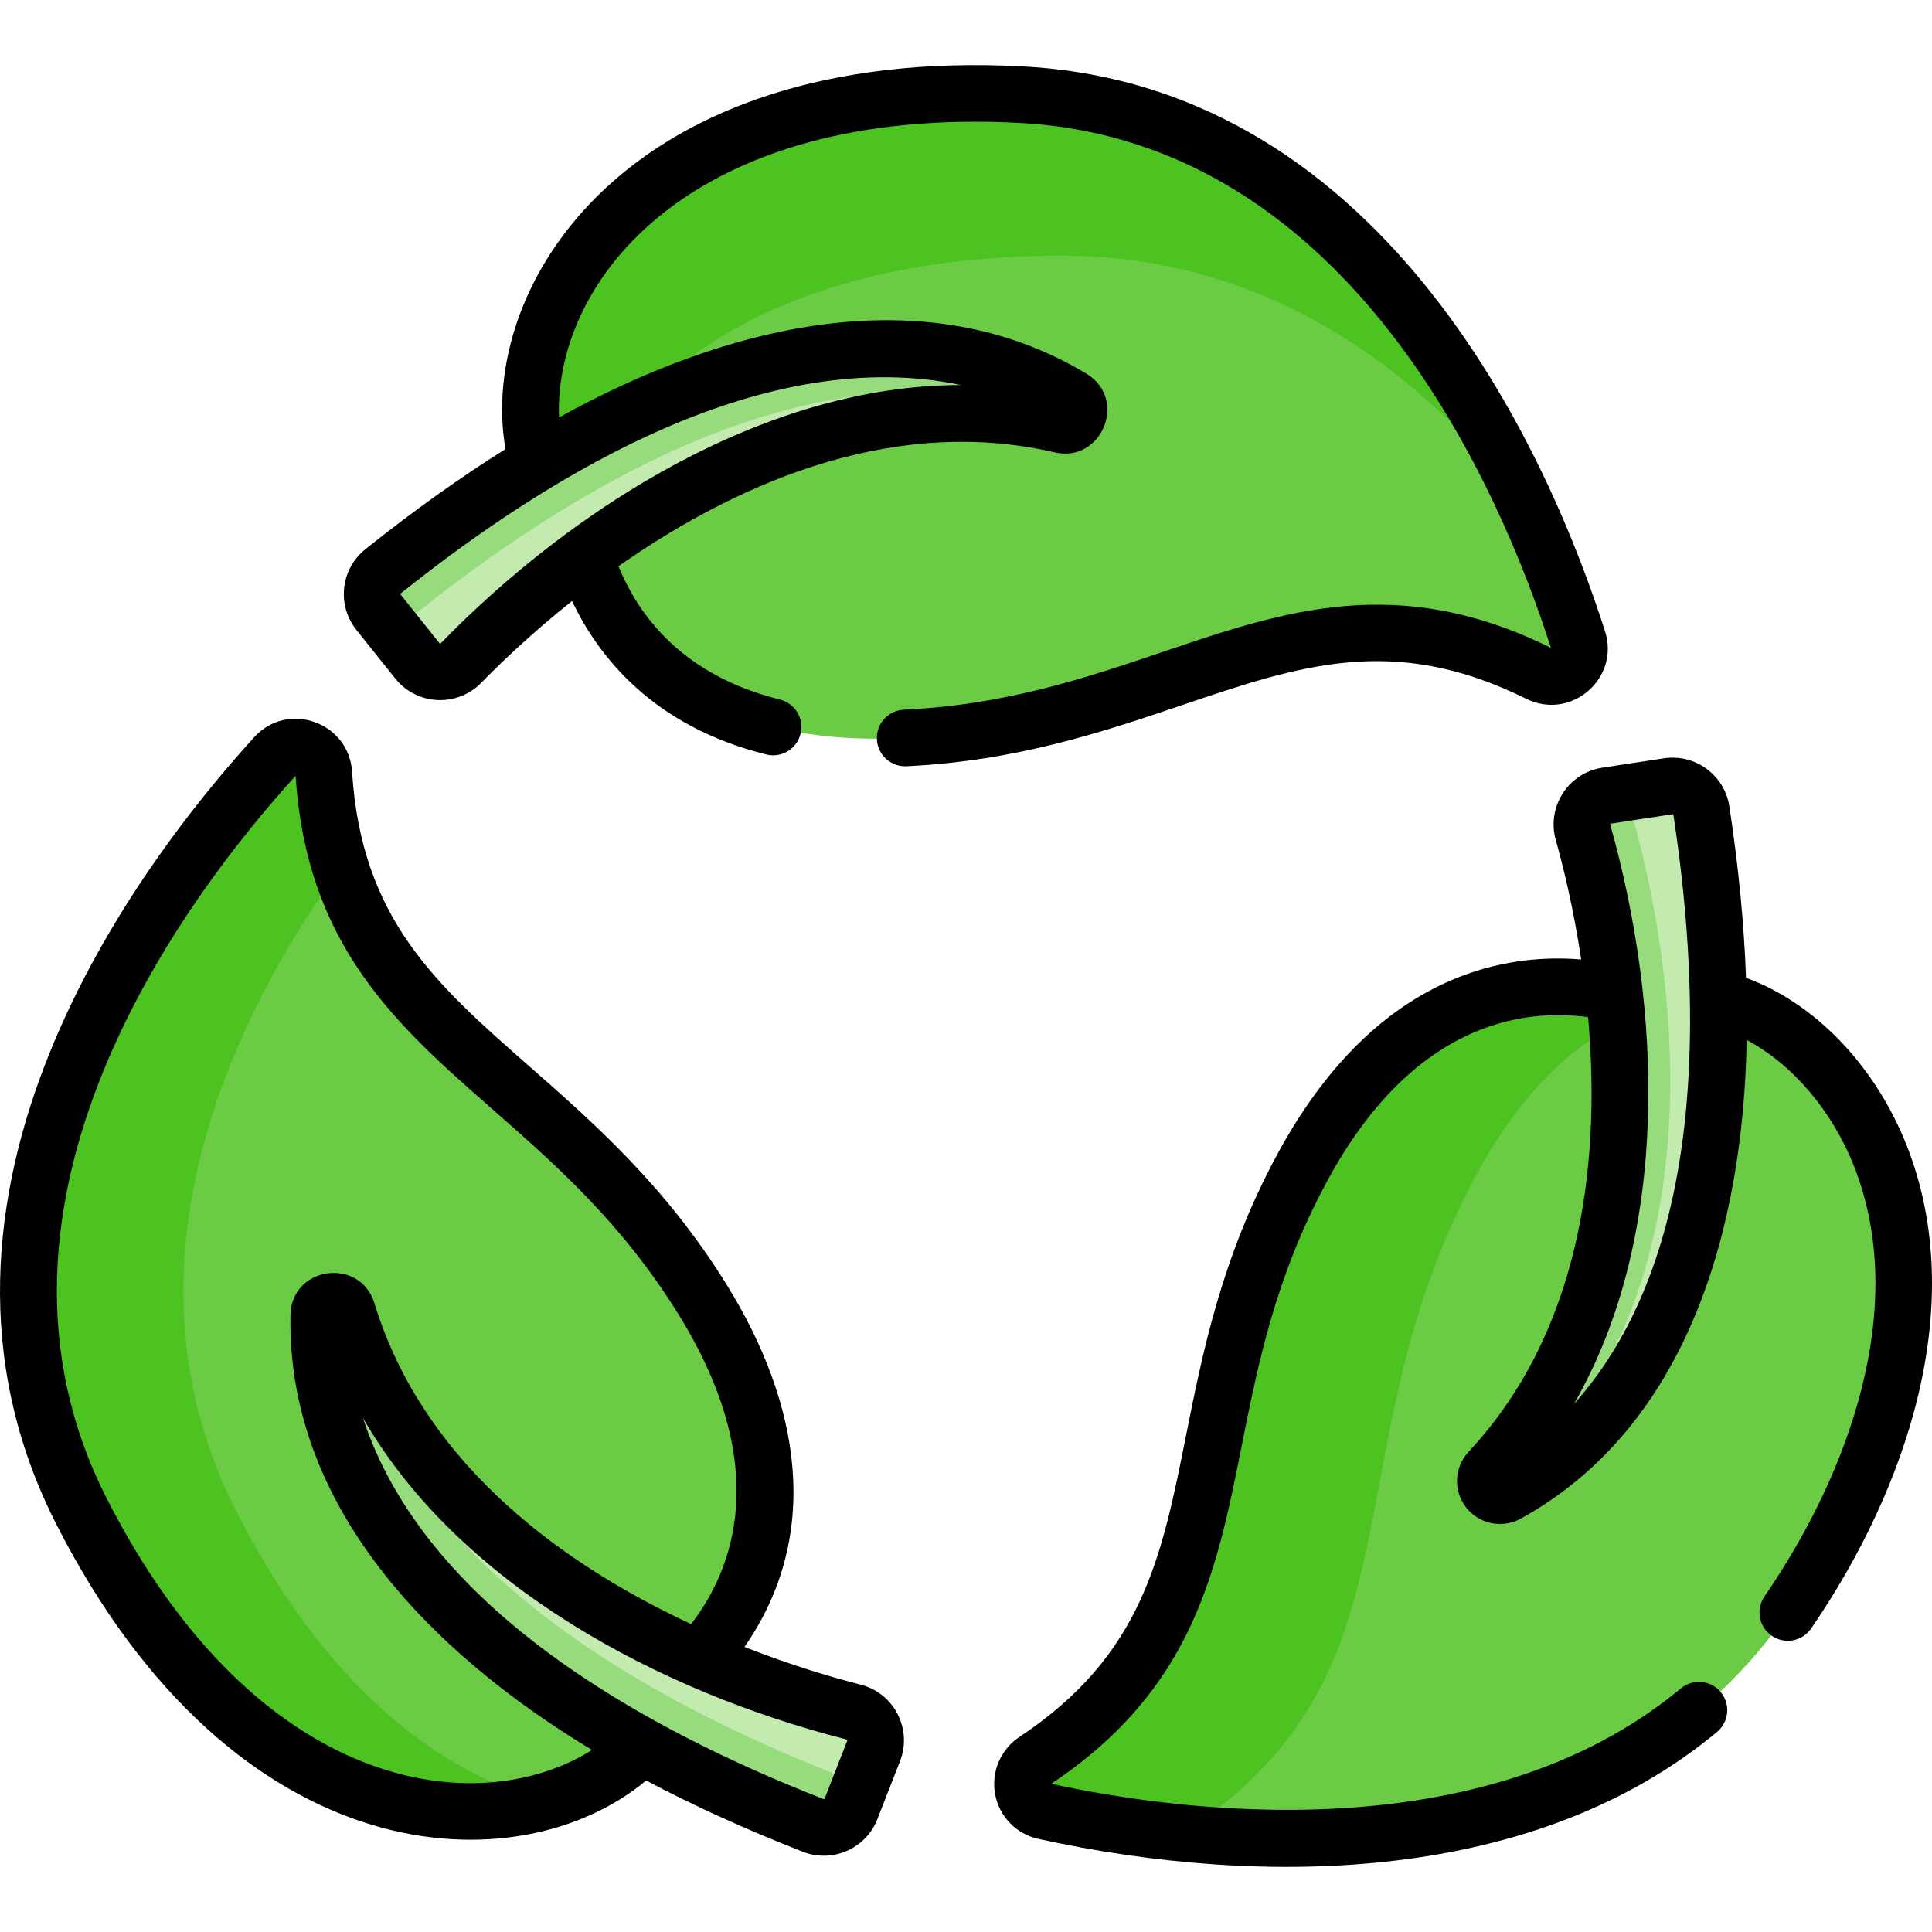 <svg id="Capa_1" enable-background="new 0 0 512.02 512.02" height="512" viewBox="0 0 512.02 512.02" width="512" xmlns="http://www.w3.org/2000/svg"><g><g><path d="m407.849 178.468c5.905 2.927 12.423-2.604 10.422-8.884-13.071-41.04-54.06-139.513-147.551-144.494-106.517-5.675-138.583 61.249-128.207 97.504l12.46 24.649c5.68 18.129 23.924 50.204 81.818 48.461 74.598-2.248 108.226-48.381 171.058-17.236z" fill="#6bcb44"/><path d="m281.371 67.757c55.684.022 95.856 31.44 123.495 66.993-20.848-45.898-61.755-105.804-134.146-109.661-106.517-5.675-138.583 61.249-128.207 97.504l7.441 14.721c12.539-34.488 51.949-69.588 131.417-69.557z" fill="#4dc321"/><path d="m455.437 264.713-27.577-1.534c-18.54-4.146-55.44-4.384-82.877 46.626-35.353 65.727-12.214 117.916-70.603 156.758-5.488 3.651-3.956 12.06 2.483 13.468 42.077 9.2 147.852 22.939 198.911-55.536 58.173-89.408 16.248-150.641-20.337-159.782z" fill="#6bcb44"/><path d="m318.378 482.503c58.388-41.339 35.25-96.882 70.603-166.833 19.433-38.45 43.61-49.537 62.652-51.168l-23.772-1.322c-18.54-4.146-55.44-4.384-82.877 46.626-35.353 65.727-12.214 117.916-70.603 156.758-5.488 3.651-3.956 12.06 2.483 13.468 9.903 2.165 23.336 4.581 38.752 5.988.536-1.349 1.441-2.582 2.762-3.517z" fill="#4dc321"/><path d="m85.873 205.005c-.418-6.577-8.467-9.456-12.905-4.584-29.006 31.839-93.792 116.574-51.36 200.03 48.344 95.084 122.335 89.392 148.544 62.278l15.117-23.115c12.86-13.984 31.516-45.821 1.059-95.086-39.245-63.48-96.01-69.536-100.455-139.523z" fill="#6bcb44"/><path d="m62.608 400.451c-32.764-64.44-1.603-129.636 27.651-170.662-2.274-7.326-3.795-15.487-4.386-24.785-.418-6.577-8.467-9.456-12.905-4.584-29.006 31.839-93.792 116.574-51.36 200.03 36.968 72.71 88.933 86.489 123.061 76.825-27.68-7.215-58.037-29.573-82.061-76.824z" fill="#4dc321"/><path d="m108.509 162.793c-1.9 1.52-2.882 3.747-2.911 6.007l5.073 6.341c2.904 3.63 8.323 3.892 11.567.563 19.696-20.212 85.527-80.152 159-63.127 1.588.368 2.906-.19 3.753-1.153-30.164-13.705-87.747-19.618-176.482 51.369z" fill="#c3ebb0"/><path d="m109.814 162.917c87.448-69.958 144.164-64.049 173.833-50.526 2.615-1.109 3.459-5.11.459-6.919-26.429-15.931-85.608-31.602-182.542 45.945-3.325 2.66-3.852 7.525-1.192 10.85l6.776 8.47c-.673-2.816.259-5.895 2.666-7.82z" fill="#97dc7c"/><path d="m450.95 214.837c-.641-4.21-4.591-7.098-8.801-6.457l-8.455 1.288c-1.814 1.899-2.641 4.676-1.865 7.431 7.656 27.164 26.651 114.144-24.83 169.261-1.339 1.434-1.325 3.199-.56 4.538l.301.484c26.701-18.459 61.295-64.366 44.21-176.545z" fill="#c3ebb0"/><path d="m407.999 386.36c51.481-55.117 32.486-142.097 24.83-169.261-.8-2.837.093-5.706 2.022-7.607l-9 1.371c-4.595.7-7.532 5.262-6.271 9.736 7.656 27.164 26.651 114.144-24.83 169.261-3.025 3.239.84 8.18 4.719 6.036 2.536-1.401 5.214-3.053 7.97-4.999-.765-1.338-.779-3.104.56-4.537z" fill="#97dc7c"/><path d="m226.285 453.733c-27.352-6.951-112.177-33.992-134.169-106.134-.672-2.205-2.673-3.015-4.452-2.672 1.085.209 2.091.859 2.668 2.019 3.801 32.909 28.269 84.466 131.93 124.966 2.157.843 4.457.643 6.371-.336l2.948-7.545c1.692-4.328-.791-9.153-5.296-10.298z" fill="#c3ebb0"/><path d="m222.339 470.531c-102.535-40.06-126.736-91.057-130.496-123.607-1.716-3.448-7.236-2.433-7.314 1.744-.582 30.854 15.436 89.94 131.061 135.113 3.966 1.55 8.443-.427 9.993-4.393l3.741-9.576c-2.011 1.298-4.589 1.655-6.985.719z" fill="#97dc7c"/></g><g><path d="m14.873 403.85c47.698 93.815 122.791 96.074 156.371 68.017 12.252 6.498 26.035 12.832 41.565 18.899 7.808 3.053 16.651-.826 19.709-8.648l5.998-15.356c3.332-8.522-1.567-18.045-10.434-20.297-6.775-1.722-17.84-4.901-30.777-9.99 20.75-29.927 14.706-64.583-4.648-95.889-16.23-26.254-35.384-43.072-52.282-57.911-24.914-21.878-44.592-39.157-47.067-78.145-.837-13.168-17.061-18.901-25.935-9.159-30.585 33.573-96.927 121.097-52.5 208.479zm209.516 57.153c.141.035.208.174.156.3l-5.998 15.356c-.044.112-.173.174-.278.137-48.856-19.088-105.742-51.108-122.09-101.027 25.488 44.257 78.501 72.599 128.21 85.234zm-146.043-255.404c2.904 45.12 26.816 66.115 52.133 88.345 16.896 14.838 34.368 30.18 49.421 54.527 24.99 40.424 14.354 67.546 3.267 81.948-38.115-17.71-71.774-45.156-83.926-85.007-3.754-12.314-22.013-9.915-22.261 3.113v.001c-.95 50.266 36.674 89.224 79.928 115.258-30.447 19.119-88.943 11.391-128.663-66.732-40.135-78.938 21.563-160.09 50.101-191.453z"/><path d="m308.446 172.67c-20.519 6.949-41.735 14.136-68.916 15.418-4.138.194-7.333 3.707-7.138 7.845.189 4.018 3.505 7.146 7.485 7.146.119 0 .239-.003.359-.009 29.287-1.381 52.521-9.251 73.021-16.193 31.406-10.637 56.212-19.038 91.213-1.688 11.822 5.861 24.896-5.325 20.898-17.881-13.782-43.276-56.408-144.493-154.297-149.708-104.761-5.577-144.662 58.046-137.105 101.421-11.75 7.36-24.123 16.127-37.138 26.539-6.562 5.25-7.617 14.825-2.362 21.393l10.299 12.874c5.724 7.156 16.413 7.661 22.795 1.111 4.879-5.006 13.166-13 24.044-21.66 6.952 14.696 21.466 33.212 51.47 40.671 4.013 1 8.089-1.448 9.088-5.469.999-4.02-1.449-8.089-5.469-9.088-25.399-6.314-37.259-21.791-42.787-35.323 34.105-23.952 74.803-39.637 115.589-30.186 12.578 2.904 19.499-14.166 8.434-20.835 0-.001 0-.001 0-.001-43.187-26.018-95.875-12.732-139.779 11.591-1.351-36.367 35.14-82.686 122.123-78.06 88.382 4.708 127.818 98.62 140.747 139.114-40.524-20.038-70.664-9.831-102.574.978zm-53.744-70.623c-.034 0-.069 0-.103 0-51.176 0-102.207 31.917-137.781 68.423-.096.096-.247.103-.34-.014l-10.299-12.874c-.078-.098-.066-.239.021-.309 41.119-32.895 97.204-65.985 148.502-55.226z"/><path d="m462.73 259.14c-.499-13.855-1.906-28.954-4.415-45.432-1.264-8.292-9.052-14-17.345-12.742l-16.299 2.482c-9.046 1.378-14.843 10.378-12.36 19.185 1.896 6.728 4.676 17.9 6.736 31.649-9.089-.753-20.244-.039-32.048 4.534-19.407 7.517-35.783 23.477-48.671 47.438-14.62 27.182-19.609 52.179-24.011 74.232-6.489 32.515-11.615 58.196-44.142 79.834-5.025 3.343-7.554 9.324-6.441 15.239 1.107 5.887 5.613 10.518 11.478 11.8 60.391 13.205 131.832 11.563 179.84-28.359 3.185-2.648 3.619-7.377.971-10.563-2.649-3.185-7.378-3.618-10.563-.971-52.952 44.034-134.113 32.41-166.871 25.272 37.617-25.074 43.845-56.28 50.438-89.317 4.401-22.051 8.952-44.854 22.513-70.063 22.513-41.856 51.33-46.205 69.334-43.803 3.69 41.528-3.085 84.594-31.656 115.185-3.845 4.116-4.126 10.324-.668 14.761 3.469 4.454 9.627 5.656 14.495 2.961 0 0 0 0 .001-.001 44.094-24.351 59.001-76.694 59.852-126.849 12.002 6.348 22.638 18.647 28.494 33.545 14.583 37.094-1.198 81.097-23.767 113.938-2.345 3.415-1.478 8.084 1.937 10.429 3.415 2.343 8.083 1.478 10.429-1.937 25.488-37.134 41.903-85.839 25.361-127.918-8.363-21.273-24.375-37.845-42.622-44.529zm-45.691 113.075c25.8-44.576 23.444-104.92 9.71-153.651-.037-.137.038-.265.182-.288l16.299-2.481c.143-.013.24.072.258.172 7.859 51.611 8.577 117.163-26.449 156.248z"/></g></g></svg>